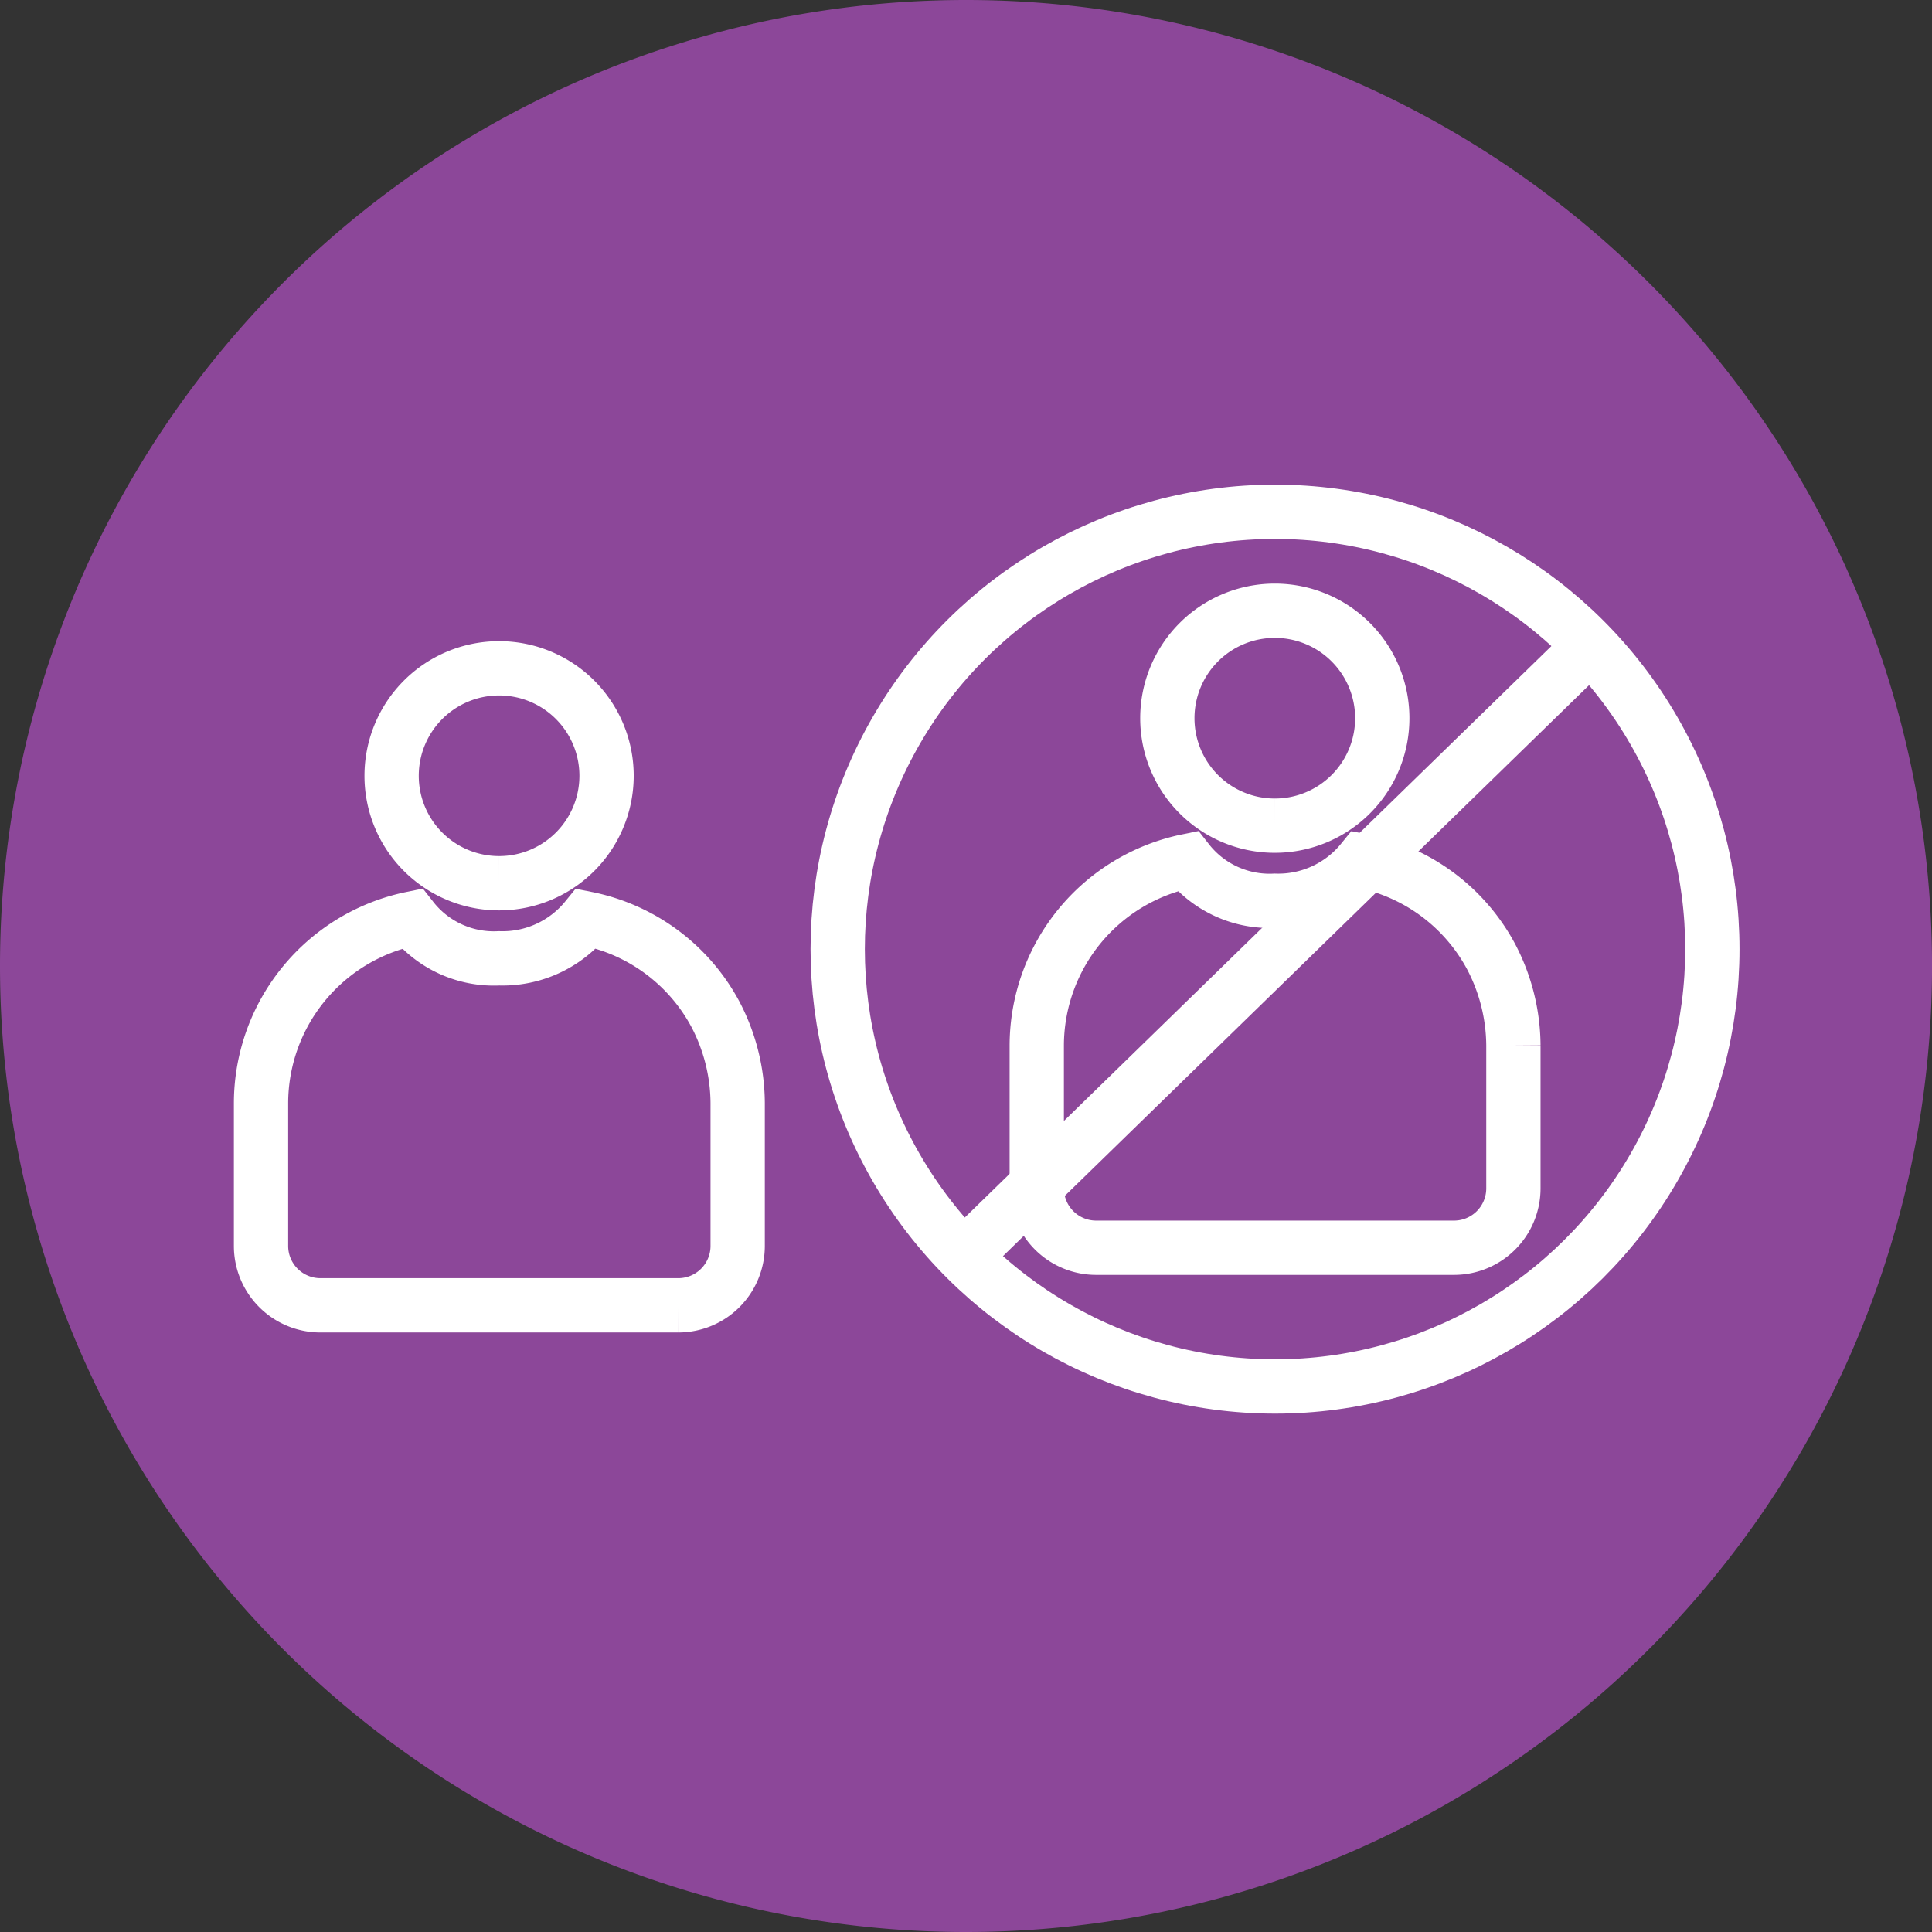 <svg xmlns="http://www.w3.org/2000/svg" width="71.173" height="71.173"><rect width="100%" height="100%" fill="#333333" stroke="none"/><g data-name="zynhcp_icon_NoDonor@svg" stroke-width="2"><path data-name="Path 1845" d="M35.587 70.173a34.587 34.587 0 0 0 34.587-34.587A34.587 34.587 0 0 0 35.587 1 34.587 34.587 0 0 0 1 35.587a34.587 34.587 0 0 0 34.587 34.586Z" fill="#8c4799" stroke="#8c4799"/><g data-name="Group 10708" stroke="#fff"><g data-name="Group 10954" fill="none"><g data-name="Group 10704" stroke-miterlimit="10"><path data-name="Path 6109" d="M46.963 30.417a3.959 3.959 0 1 0-3.959-3.959 3.957 3.957 0 0 0 3.959 3.959"/><path data-name="Path 6110" d="M50.176 31.718a3.979 3.979 0 0 1-3.213 1.465 3.836 3.836 0 0 1-3.213-1.465 6.952 6.952 0 0 0-5.557 6.791v5.273a2.188 2.188 0 0 0 2.184 2.184h13.191a2.188 2.188 0 0 0 2.184-2.184v-5.273a7.112 7.112 0 0 0-.825-3.275 6.925 6.925 0 0 0-4.751-3.516Z"/></g><g data-name="Group 10702"><path data-name="Line 636" d="M58.835 23.557 35.386 46.4"/><g data-name="Ellipse 205" transform="rotate(90 23.114 40.968)"><circle cx="17.111" cy="17.111" stroke="none" r="17.111"/><circle cx="17.111" cy="17.111" r="16.111"/></g></g></g><g data-name="Group 10703" fill="#8c4799" stroke-miterlimit="10"><path data-name="Path 6107" d="M18.386 32.538a3.959 3.959 0 1 0-3.959-3.959 3.957 3.957 0 0 0 3.959 3.959"/><path data-name="Path 6108" d="M21.599 33.839a3.979 3.979 0 0 1-3.213 1.465 3.836 3.836 0 0 1-3.213-1.465 6.952 6.952 0 0 0-5.557 6.791v5.273a2.188 2.188 0 0 0 2.184 2.184h13.191a2.188 2.188 0 0 0 2.184-2.184V40.63a7.112 7.112 0 0 0-.825-3.275 6.925 6.925 0 0 0-4.751-3.516Z"/></g></g></g></svg>